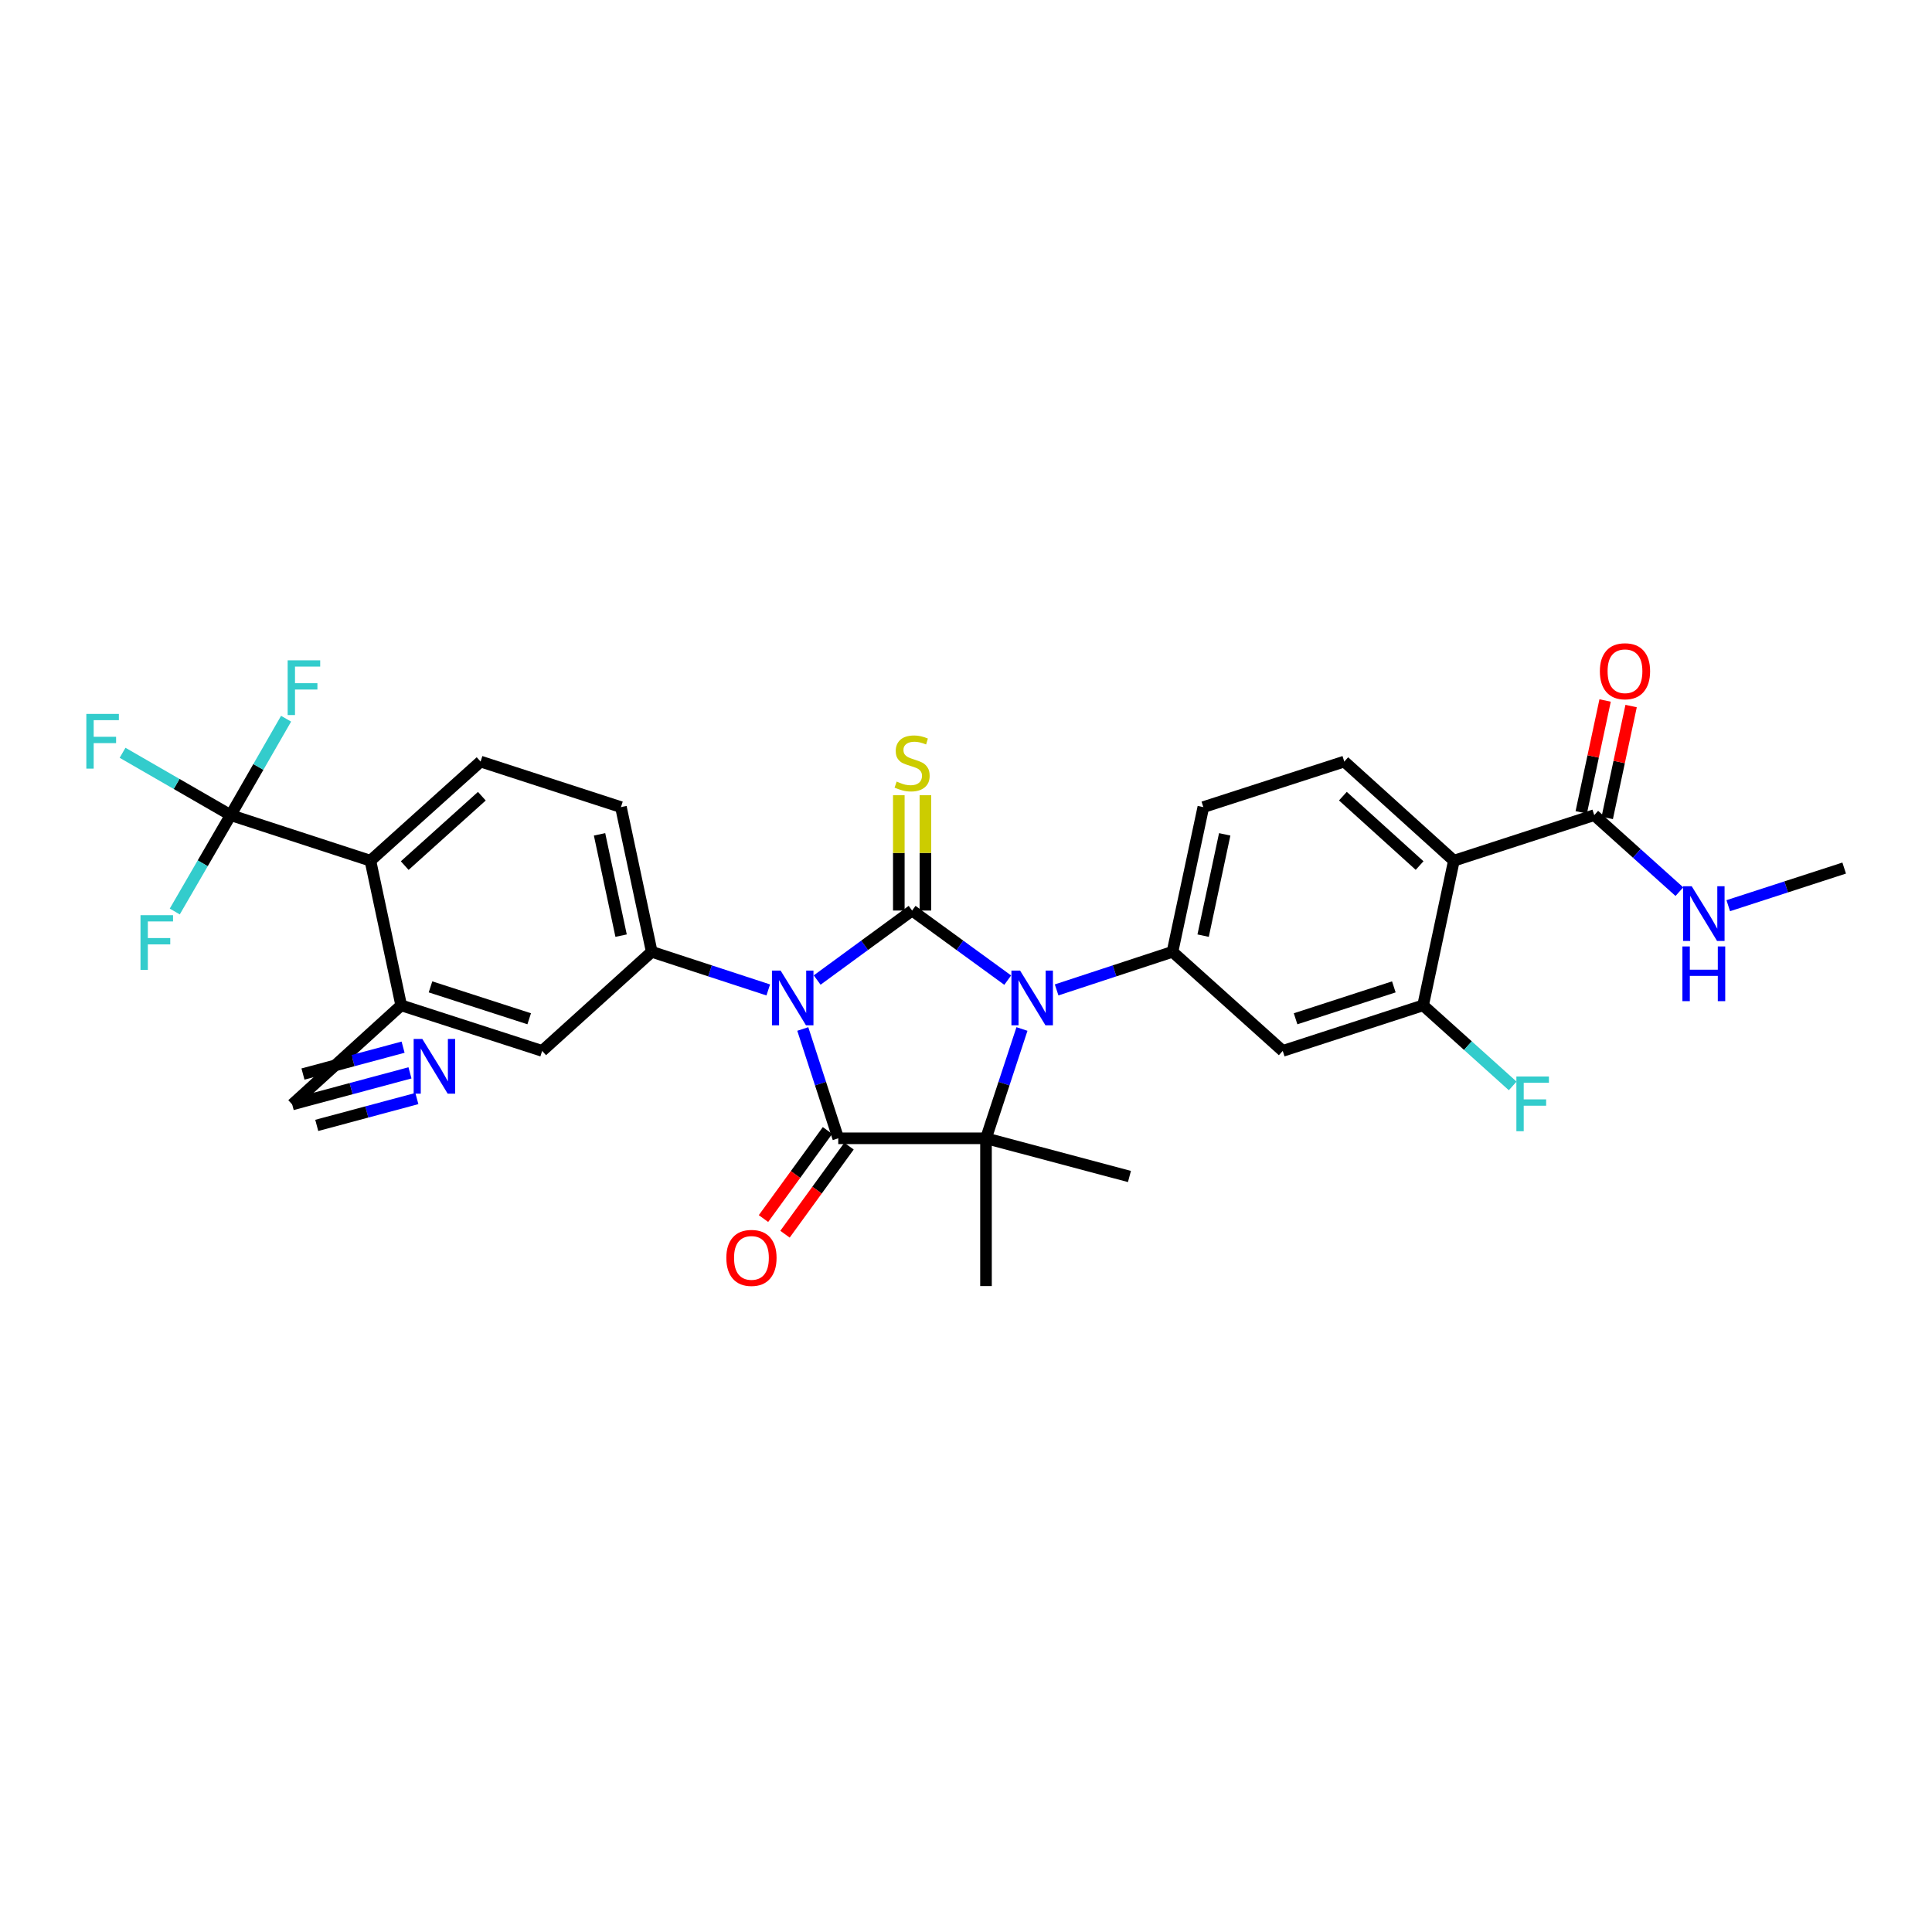 <?xml version='1.0' encoding='iso-8859-1'?>
<svg version='1.1' baseProfile='full'
              xmlns='http://www.w3.org/2000/svg'
                      xmlns:rdkit='http://www.rdkit.org/xml'
                      xmlns:xlink='http://www.w3.org/1999/xlink'
                  xml:space='preserve'
width='1000px' height='1000px' viewBox='0 0 1000 1000'>
<!-- END OF HEADER -->
<rect style='opacity:1.0;fill:#FFFFFF;stroke:none' width='1000' height='1000' x='0' y='0'> </rect>
<path class='bond-0' d='M 422.961,507.27 L 447.535,489.283' style='fill:none;fill-rule:evenodd;stroke:#0000FF;stroke-width:6px;stroke-linecap:butt;stroke-linejoin:miter;stroke-opacity:1' />
<path class='bond-0' d='M 447.535,489.283 L 472.108,471.295' style='fill:none;fill-rule:evenodd;stroke:#000000;stroke-width:6px;stroke-linecap:butt;stroke-linejoin:miter;stroke-opacity:1' />
<path class='bond-2' d='M 415.521,532.603 L 424.701,560.895' style='fill:none;fill-rule:evenodd;stroke:#0000FF;stroke-width:6px;stroke-linecap:butt;stroke-linejoin:miter;stroke-opacity:1' />
<path class='bond-2' d='M 424.701,560.895 L 433.882,589.186' style='fill:none;fill-rule:evenodd;stroke:#000000;stroke-width:6px;stroke-linecap:butt;stroke-linejoin:miter;stroke-opacity:1' />
<path class='bond-4' d='M 397.647,512.391 L 367.49,502.522' style='fill:none;fill-rule:evenodd;stroke:#0000FF;stroke-width:6px;stroke-linecap:butt;stroke-linejoin:miter;stroke-opacity:1' />
<path class='bond-4' d='M 367.49,502.522 L 337.333,492.653' style='fill:none;fill-rule:evenodd;stroke:#000000;stroke-width:6px;stroke-linecap:butt;stroke-linejoin:miter;stroke-opacity:1' />
<path class='bond-1' d='M 472.108,471.295 L 496.85,489.306' style='fill:none;fill-rule:evenodd;stroke:#000000;stroke-width:6px;stroke-linecap:butt;stroke-linejoin:miter;stroke-opacity:1' />
<path class='bond-1' d='M 496.85,489.306 L 521.592,507.317' style='fill:none;fill-rule:evenodd;stroke:#0000FF;stroke-width:6px;stroke-linecap:butt;stroke-linejoin:miter;stroke-opacity:1' />
<path class='bond-13' d='M 478.99,471.295 L 478.99,441.453' style='fill:none;fill-rule:evenodd;stroke:#000000;stroke-width:6px;stroke-linecap:butt;stroke-linejoin:miter;stroke-opacity:1' />
<path class='bond-13' d='M 478.99,441.453 L 478.99,411.611' style='fill:none;fill-rule:evenodd;stroke:#CCCC00;stroke-width:6px;stroke-linecap:butt;stroke-linejoin:miter;stroke-opacity:1' />
<path class='bond-13' d='M 465.226,471.295 L 465.226,441.453' style='fill:none;fill-rule:evenodd;stroke:#000000;stroke-width:6px;stroke-linecap:butt;stroke-linejoin:miter;stroke-opacity:1' />
<path class='bond-13' d='M 465.226,441.453 L 465.226,411.611' style='fill:none;fill-rule:evenodd;stroke:#CCCC00;stroke-width:6px;stroke-linecap:butt;stroke-linejoin:miter;stroke-opacity:1' />
<path class='bond-5' d='M 546.905,512.374 L 576.894,502.513' style='fill:none;fill-rule:evenodd;stroke:#0000FF;stroke-width:6px;stroke-linecap:butt;stroke-linejoin:miter;stroke-opacity:1' />
<path class='bond-5' d='M 576.894,502.513 L 606.883,492.653' style='fill:none;fill-rule:evenodd;stroke:#000000;stroke-width:6px;stroke-linecap:butt;stroke-linejoin:miter;stroke-opacity:1' />
<path class='bond-31' d='M 528.966,532.606 L 519.658,560.896' style='fill:none;fill-rule:evenodd;stroke:#0000FF;stroke-width:6px;stroke-linecap:butt;stroke-linejoin:miter;stroke-opacity:1' />
<path class='bond-31' d='M 519.658,560.896 L 510.35,589.186' style='fill:none;fill-rule:evenodd;stroke:#000000;stroke-width:6px;stroke-linecap:butt;stroke-linejoin:miter;stroke-opacity:1' />
<path class='bond-3' d='M 433.882,589.186 L 510.35,589.186' style='fill:none;fill-rule:evenodd;stroke:#000000;stroke-width:6px;stroke-linecap:butt;stroke-linejoin:miter;stroke-opacity:1' />
<path class='bond-18' d='M 428.315,585.14 L 411.747,607.933' style='fill:none;fill-rule:evenodd;stroke:#000000;stroke-width:6px;stroke-linecap:butt;stroke-linejoin:miter;stroke-opacity:1' />
<path class='bond-18' d='M 411.747,607.933 L 395.179,630.726' style='fill:none;fill-rule:evenodd;stroke:#FF0000;stroke-width:6px;stroke-linecap:butt;stroke-linejoin:miter;stroke-opacity:1' />
<path class='bond-18' d='M 439.449,593.232 L 422.881,616.026' style='fill:none;fill-rule:evenodd;stroke:#000000;stroke-width:6px;stroke-linecap:butt;stroke-linejoin:miter;stroke-opacity:1' />
<path class='bond-18' d='M 422.881,616.026 L 406.313,638.819' style='fill:none;fill-rule:evenodd;stroke:#FF0000;stroke-width:6px;stroke-linecap:butt;stroke-linejoin:miter;stroke-opacity:1' />
<path class='bond-28' d='M 510.35,589.186 L 510.35,665.669' style='fill:none;fill-rule:evenodd;stroke:#000000;stroke-width:6px;stroke-linecap:butt;stroke-linejoin:miter;stroke-opacity:1' />
<path class='bond-29' d='M 510.35,589.186 L 584.6,608.945' style='fill:none;fill-rule:evenodd;stroke:#000000;stroke-width:6px;stroke-linecap:butt;stroke-linejoin:miter;stroke-opacity:1' />
<path class='bond-14' d='M 337.333,492.653 L 280.624,543.947' style='fill:none;fill-rule:evenodd;stroke:#000000;stroke-width:6px;stroke-linecap:butt;stroke-linejoin:miter;stroke-opacity:1' />
<path class='bond-21' d='M 337.333,492.653 L 321.397,417.76' style='fill:none;fill-rule:evenodd;stroke:#000000;stroke-width:6px;stroke-linecap:butt;stroke-linejoin:miter;stroke-opacity:1' />
<path class='bond-21' d='M 321.48,484.283 L 310.325,431.858' style='fill:none;fill-rule:evenodd;stroke:#000000;stroke-width:6px;stroke-linecap:butt;stroke-linejoin:miter;stroke-opacity:1' />
<path class='bond-10' d='M 606.883,492.653 L 663.944,543.947' style='fill:none;fill-rule:evenodd;stroke:#000000;stroke-width:6px;stroke-linecap:butt;stroke-linejoin:miter;stroke-opacity:1' />
<path class='bond-20' d='M 606.883,492.653 L 622.842,417.76' style='fill:none;fill-rule:evenodd;stroke:#000000;stroke-width:6px;stroke-linecap:butt;stroke-linejoin:miter;stroke-opacity:1' />
<path class='bond-20' d='M 622.739,484.287 L 633.91,431.862' style='fill:none;fill-rule:evenodd;stroke:#000000;stroke-width:6px;stroke-linecap:butt;stroke-linejoin:miter;stroke-opacity:1' />
<path class='bond-6' d='M 752.524,445.495 L 695.8,394.185' style='fill:none;fill-rule:evenodd;stroke:#000000;stroke-width:6px;stroke-linecap:butt;stroke-linejoin:miter;stroke-opacity:1' />
<path class='bond-6' d='M 734.782,448.006 L 695.075,412.089' style='fill:none;fill-rule:evenodd;stroke:#000000;stroke-width:6px;stroke-linecap:butt;stroke-linejoin:miter;stroke-opacity:1' />
<path class='bond-12' d='M 752.524,445.495 L 825.177,421.912' style='fill:none;fill-rule:evenodd;stroke:#000000;stroke-width:6px;stroke-linecap:butt;stroke-linejoin:miter;stroke-opacity:1' />
<path class='bond-33' d='M 752.524,445.495 L 736.596,520.365' style='fill:none;fill-rule:evenodd;stroke:#000000;stroke-width:6px;stroke-linecap:butt;stroke-linejoin:miter;stroke-opacity:1' />
<path class='bond-7' d='M 119.383,421.912 L 191.722,445.495' style='fill:none;fill-rule:evenodd;stroke:#000000;stroke-width:6px;stroke-linecap:butt;stroke-linejoin:miter;stroke-opacity:1' />
<path class='bond-23' d='M 119.383,421.912 L 133.73,396.959' style='fill:none;fill-rule:evenodd;stroke:#000000;stroke-width:6px;stroke-linecap:butt;stroke-linejoin:miter;stroke-opacity:1' />
<path class='bond-23' d='M 133.73,396.959 L 148.077,372.005' style='fill:none;fill-rule:evenodd;stroke:#33CCCC;stroke-width:6px;stroke-linecap:butt;stroke-linejoin:miter;stroke-opacity:1' />
<path class='bond-24' d='M 119.383,421.912 L 104.921,446.852' style='fill:none;fill-rule:evenodd;stroke:#000000;stroke-width:6px;stroke-linecap:butt;stroke-linejoin:miter;stroke-opacity:1' />
<path class='bond-24' d='M 104.921,446.852 L 90.458,471.792' style='fill:none;fill-rule:evenodd;stroke:#33CCCC;stroke-width:6px;stroke-linecap:butt;stroke-linejoin:miter;stroke-opacity:1' />
<path class='bond-25' d='M 119.383,421.912 L 91.412,405.775' style='fill:none;fill-rule:evenodd;stroke:#000000;stroke-width:6px;stroke-linecap:butt;stroke-linejoin:miter;stroke-opacity:1' />
<path class='bond-25' d='M 91.412,405.775 L 63.441,389.639' style='fill:none;fill-rule:evenodd;stroke:#33CCCC;stroke-width:6px;stroke-linecap:butt;stroke-linejoin:miter;stroke-opacity:1' />
<path class='bond-8' d='M 736.596,520.365 L 663.944,543.947' style='fill:none;fill-rule:evenodd;stroke:#000000;stroke-width:6px;stroke-linecap:butt;stroke-linejoin:miter;stroke-opacity:1' />
<path class='bond-8' d='M 721.449,510.81 L 670.592,527.318' style='fill:none;fill-rule:evenodd;stroke:#000000;stroke-width:6px;stroke-linecap:butt;stroke-linejoin:miter;stroke-opacity:1' />
<path class='bond-27' d='M 736.596,520.365 L 759.783,541.216' style='fill:none;fill-rule:evenodd;stroke:#000000;stroke-width:6px;stroke-linecap:butt;stroke-linejoin:miter;stroke-opacity:1' />
<path class='bond-27' d='M 759.783,541.216 L 782.971,562.068' style='fill:none;fill-rule:evenodd;stroke:#33CCCC;stroke-width:6px;stroke-linecap:butt;stroke-linejoin:miter;stroke-opacity:1' />
<path class='bond-9' d='M 191.722,445.495 L 248.752,394.185' style='fill:none;fill-rule:evenodd;stroke:#000000;stroke-width:6px;stroke-linecap:butt;stroke-linejoin:miter;stroke-opacity:1' />
<path class='bond-9' d='M 209.483,448.031 L 249.404,412.114' style='fill:none;fill-rule:evenodd;stroke:#000000;stroke-width:6px;stroke-linecap:butt;stroke-linejoin:miter;stroke-opacity:1' />
<path class='bond-32' d='M 191.722,445.495 L 207.651,520.365' style='fill:none;fill-rule:evenodd;stroke:#000000;stroke-width:6px;stroke-linecap:butt;stroke-linejoin:miter;stroke-opacity:1' />
<path class='bond-11' d='M 207.651,520.365 L 280.624,543.947' style='fill:none;fill-rule:evenodd;stroke:#000000;stroke-width:6px;stroke-linecap:butt;stroke-linejoin:miter;stroke-opacity:1' />
<path class='bond-11' d='M 222.829,510.805 L 273.911,527.313' style='fill:none;fill-rule:evenodd;stroke:#000000;stroke-width:6px;stroke-linecap:butt;stroke-linejoin:miter;stroke-opacity:1' />
<path class='bond-16' d='M 207.651,520.365 L 151.24,571.667' style='fill:none;fill-rule:evenodd;stroke:#000000;stroke-width:6px;stroke-linecap:butt;stroke-linejoin:miter;stroke-opacity:1' />
<path class='bond-22' d='M 831.907,423.348 L 838.085,394.399' style='fill:none;fill-rule:evenodd;stroke:#000000;stroke-width:6px;stroke-linecap:butt;stroke-linejoin:miter;stroke-opacity:1' />
<path class='bond-22' d='M 838.085,394.399 L 844.263,365.45' style='fill:none;fill-rule:evenodd;stroke:#FF0000;stroke-width:6px;stroke-linecap:butt;stroke-linejoin:miter;stroke-opacity:1' />
<path class='bond-22' d='M 818.446,420.476 L 824.624,391.527' style='fill:none;fill-rule:evenodd;stroke:#000000;stroke-width:6px;stroke-linecap:butt;stroke-linejoin:miter;stroke-opacity:1' />
<path class='bond-22' d='M 824.624,391.527 L 830.802,362.578' style='fill:none;fill-rule:evenodd;stroke:#FF0000;stroke-width:6px;stroke-linecap:butt;stroke-linejoin:miter;stroke-opacity:1' />
<path class='bond-26' d='M 825.177,421.912 L 847.212,441.716' style='fill:none;fill-rule:evenodd;stroke:#000000;stroke-width:6px;stroke-linecap:butt;stroke-linejoin:miter;stroke-opacity:1' />
<path class='bond-26' d='M 847.212,441.716 L 869.247,461.52' style='fill:none;fill-rule:evenodd;stroke:#0000FF;stroke-width:6px;stroke-linecap:butt;stroke-linejoin:miter;stroke-opacity:1' />
<path class='bond-15' d='M 212.203,555.309 L 181.722,563.488' style='fill:none;fill-rule:evenodd;stroke:#0000FF;stroke-width:6px;stroke-linecap:butt;stroke-linejoin:miter;stroke-opacity:1' />
<path class='bond-15' d='M 181.722,563.488 L 151.24,571.667' style='fill:none;fill-rule:evenodd;stroke:#000000;stroke-width:6px;stroke-linecap:butt;stroke-linejoin:miter;stroke-opacity:1' />
<path class='bond-15' d='M 208.636,542.015 L 182.727,548.967' style='fill:none;fill-rule:evenodd;stroke:#0000FF;stroke-width:6px;stroke-linecap:butt;stroke-linejoin:miter;stroke-opacity:1' />
<path class='bond-15' d='M 182.727,548.967 L 156.817,555.919' style='fill:none;fill-rule:evenodd;stroke:#000000;stroke-width:6px;stroke-linecap:butt;stroke-linejoin:miter;stroke-opacity:1' />
<path class='bond-15' d='M 215.77,568.603 L 189.861,575.555' style='fill:none;fill-rule:evenodd;stroke:#0000FF;stroke-width:6px;stroke-linecap:butt;stroke-linejoin:miter;stroke-opacity:1' />
<path class='bond-15' d='M 189.861,575.555 L 163.952,582.507' style='fill:none;fill-rule:evenodd;stroke:#000000;stroke-width:6px;stroke-linecap:butt;stroke-linejoin:miter;stroke-opacity:1' />
<path class='bond-17' d='M 695.8,394.185 L 622.842,417.76' style='fill:none;fill-rule:evenodd;stroke:#000000;stroke-width:6px;stroke-linecap:butt;stroke-linejoin:miter;stroke-opacity:1' />
<path class='bond-19' d='M 248.752,394.185 L 321.397,417.76' style='fill:none;fill-rule:evenodd;stroke:#000000;stroke-width:6px;stroke-linecap:butt;stroke-linejoin:miter;stroke-opacity:1' />
<path class='bond-30' d='M 894.543,468.781 L 924.544,459.046' style='fill:none;fill-rule:evenodd;stroke:#0000FF;stroke-width:6px;stroke-linecap:butt;stroke-linejoin:miter;stroke-opacity:1' />
<path class='bond-30' d='M 924.544,459.046 L 954.545,449.31' style='fill:none;fill-rule:evenodd;stroke:#000000;stroke-width:6px;stroke-linecap:butt;stroke-linejoin:miter;stroke-opacity:1' />
<path  class='atom-0' d='M 404.046 502.374
L 413.326 517.374
Q 414.246 518.854, 415.726 521.534
Q 417.206 524.214, 417.286 524.374
L 417.286 502.374
L 421.046 502.374
L 421.046 530.694
L 417.166 530.694
L 407.206 514.294
Q 406.046 512.374, 404.806 510.174
Q 403.606 507.974, 403.246 507.294
L 403.246 530.694
L 399.566 530.694
L 399.566 502.374
L 404.046 502.374
' fill='#0000FF'/>
<path  class='atom-2' d='M 527.994 502.374
L 537.274 517.374
Q 538.194 518.854, 539.674 521.534
Q 541.154 524.214, 541.234 524.374
L 541.234 502.374
L 544.994 502.374
L 544.994 530.694
L 541.114 530.694
L 531.154 514.294
Q 529.994 512.374, 528.754 510.174
Q 527.554 507.974, 527.194 507.294
L 527.194 530.694
L 523.514 530.694
L 523.514 502.374
L 527.994 502.374
' fill='#0000FF'/>
<path  class='atom-14' d='M 464.108 404.539
Q 464.428 404.659, 465.748 405.219
Q 467.068 405.779, 468.508 406.139
Q 469.988 406.459, 471.428 406.459
Q 474.108 406.459, 475.668 405.179
Q 477.228 403.859, 477.228 401.579
Q 477.228 400.019, 476.428 399.059
Q 475.668 398.099, 474.468 397.579
Q 473.268 397.059, 471.268 396.459
Q 468.748 395.699, 467.228 394.979
Q 465.748 394.259, 464.668 392.739
Q 463.628 391.219, 463.628 388.659
Q 463.628 385.099, 466.028 382.899
Q 468.468 380.699, 473.268 380.699
Q 476.548 380.699, 480.268 382.259
L 479.348 385.339
Q 475.948 383.939, 473.388 383.939
Q 470.628 383.939, 469.108 385.099
Q 467.588 386.219, 467.628 388.179
Q 467.628 389.699, 468.388 390.619
Q 469.188 391.539, 470.308 392.059
Q 471.468 392.579, 473.388 393.179
Q 475.948 393.979, 477.468 394.779
Q 478.988 395.579, 480.068 397.219
Q 481.188 398.819, 481.188 401.579
Q 481.188 405.499, 478.548 407.619
Q 475.948 409.699, 471.588 409.699
Q 469.068 409.699, 467.148 409.139
Q 465.268 408.619, 463.028 407.699
L 464.108 404.539
' fill='#CCCC00'/>
<path  class='atom-16' d='M 218.588 537.755
L 227.868 552.755
Q 228.788 554.235, 230.268 556.915
Q 231.748 559.595, 231.828 559.755
L 231.828 537.755
L 235.588 537.755
L 235.588 566.075
L 231.708 566.075
L 221.748 549.675
Q 220.588 547.755, 219.348 545.555
Q 218.148 543.355, 217.788 542.675
L 217.788 566.075
L 214.108 566.075
L 214.108 537.755
L 218.588 537.755
' fill='#0000FF'/>
<path  class='atom-19' d='M 375.949 651.083
Q 375.949 644.283, 379.309 640.483
Q 382.669 636.683, 388.949 636.683
Q 395.229 636.683, 398.589 640.483
Q 401.949 644.283, 401.949 651.083
Q 401.949 657.963, 398.549 661.883
Q 395.149 665.763, 388.949 665.763
Q 382.709 665.763, 379.309 661.883
Q 375.949 658.003, 375.949 651.083
M 388.949 662.563
Q 393.269 662.563, 395.589 659.683
Q 397.949 656.763, 397.949 651.083
Q 397.949 645.523, 395.589 642.723
Q 393.269 639.883, 388.949 639.883
Q 384.629 639.883, 382.269 642.683
Q 379.949 645.483, 379.949 651.083
Q 379.949 656.803, 382.269 659.683
Q 384.629 662.563, 388.949 662.563
' fill='#FF0000'/>
<path  class='atom-23' d='M 828.09 347.428
Q 828.09 340.628, 831.45 336.828
Q 834.81 333.028, 841.09 333.028
Q 847.37 333.028, 850.73 336.828
Q 854.09 340.628, 854.09 347.428
Q 854.09 354.308, 850.69 358.228
Q 847.29 362.108, 841.09 362.108
Q 834.85 362.108, 831.45 358.228
Q 828.09 354.348, 828.09 347.428
M 841.09 358.908
Q 845.41 358.908, 847.73 356.028
Q 850.09 353.108, 850.09 347.428
Q 850.09 341.868, 847.73 339.068
Q 845.41 336.228, 841.09 336.228
Q 836.77 336.228, 834.41 339.028
Q 832.09 341.828, 832.09 347.428
Q 832.09 353.148, 834.41 356.028
Q 836.77 358.908, 841.09 358.908
' fill='#FF0000'/>
<path  class='atom-24' d='M 148.892 341.783
L 165.732 341.783
L 165.732 345.023
L 152.692 345.023
L 152.692 353.623
L 164.292 353.623
L 164.292 356.903
L 152.692 356.903
L 152.692 370.103
L 148.892 370.103
L 148.892 341.783
' fill='#33CCCC'/>
<path  class='atom-25' d='M 72.722 473.698
L 89.562 473.698
L 89.562 476.938
L 76.522 476.938
L 76.522 485.538
L 88.122 485.538
L 88.122 488.818
L 76.522 488.818
L 76.522 502.018
L 72.722 502.018
L 72.722 473.698
' fill='#33CCCC'/>
<path  class='atom-26' d='M 44.689 369.518
L 61.529 369.518
L 61.529 372.758
L 48.489 372.758
L 48.489 381.358
L 60.089 381.358
L 60.089 384.638
L 48.489 384.638
L 48.489 397.838
L 44.689 397.838
L 44.689 369.518
' fill='#33CCCC'/>
<path  class='atom-27' d='M 875.633 458.726
L 884.913 473.726
Q 885.833 475.206, 887.313 477.886
Q 888.793 480.566, 888.873 480.726
L 888.873 458.726
L 892.633 458.726
L 892.633 487.046
L 888.753 487.046
L 878.793 470.646
Q 877.633 468.726, 876.393 466.526
Q 875.193 464.326, 874.833 463.646
L 874.833 487.046
L 871.153 487.046
L 871.153 458.726
L 875.633 458.726
' fill='#0000FF'/>
<path  class='atom-27' d='M 870.813 489.878
L 874.653 489.878
L 874.653 501.918
L 889.133 501.918
L 889.133 489.878
L 892.973 489.878
L 892.973 518.198
L 889.133 518.198
L 889.133 505.118
L 874.653 505.118
L 874.653 518.198
L 870.813 518.198
L 870.813 489.878
' fill='#0000FF'/>
<path  class='atom-28' d='M 784.877 557.194
L 801.717 557.194
L 801.717 560.434
L 788.677 560.434
L 788.677 569.034
L 800.277 569.034
L 800.277 572.314
L 788.677 572.314
L 788.677 585.514
L 784.877 585.514
L 784.877 557.194
' fill='#33CCCC'/>
</svg>
